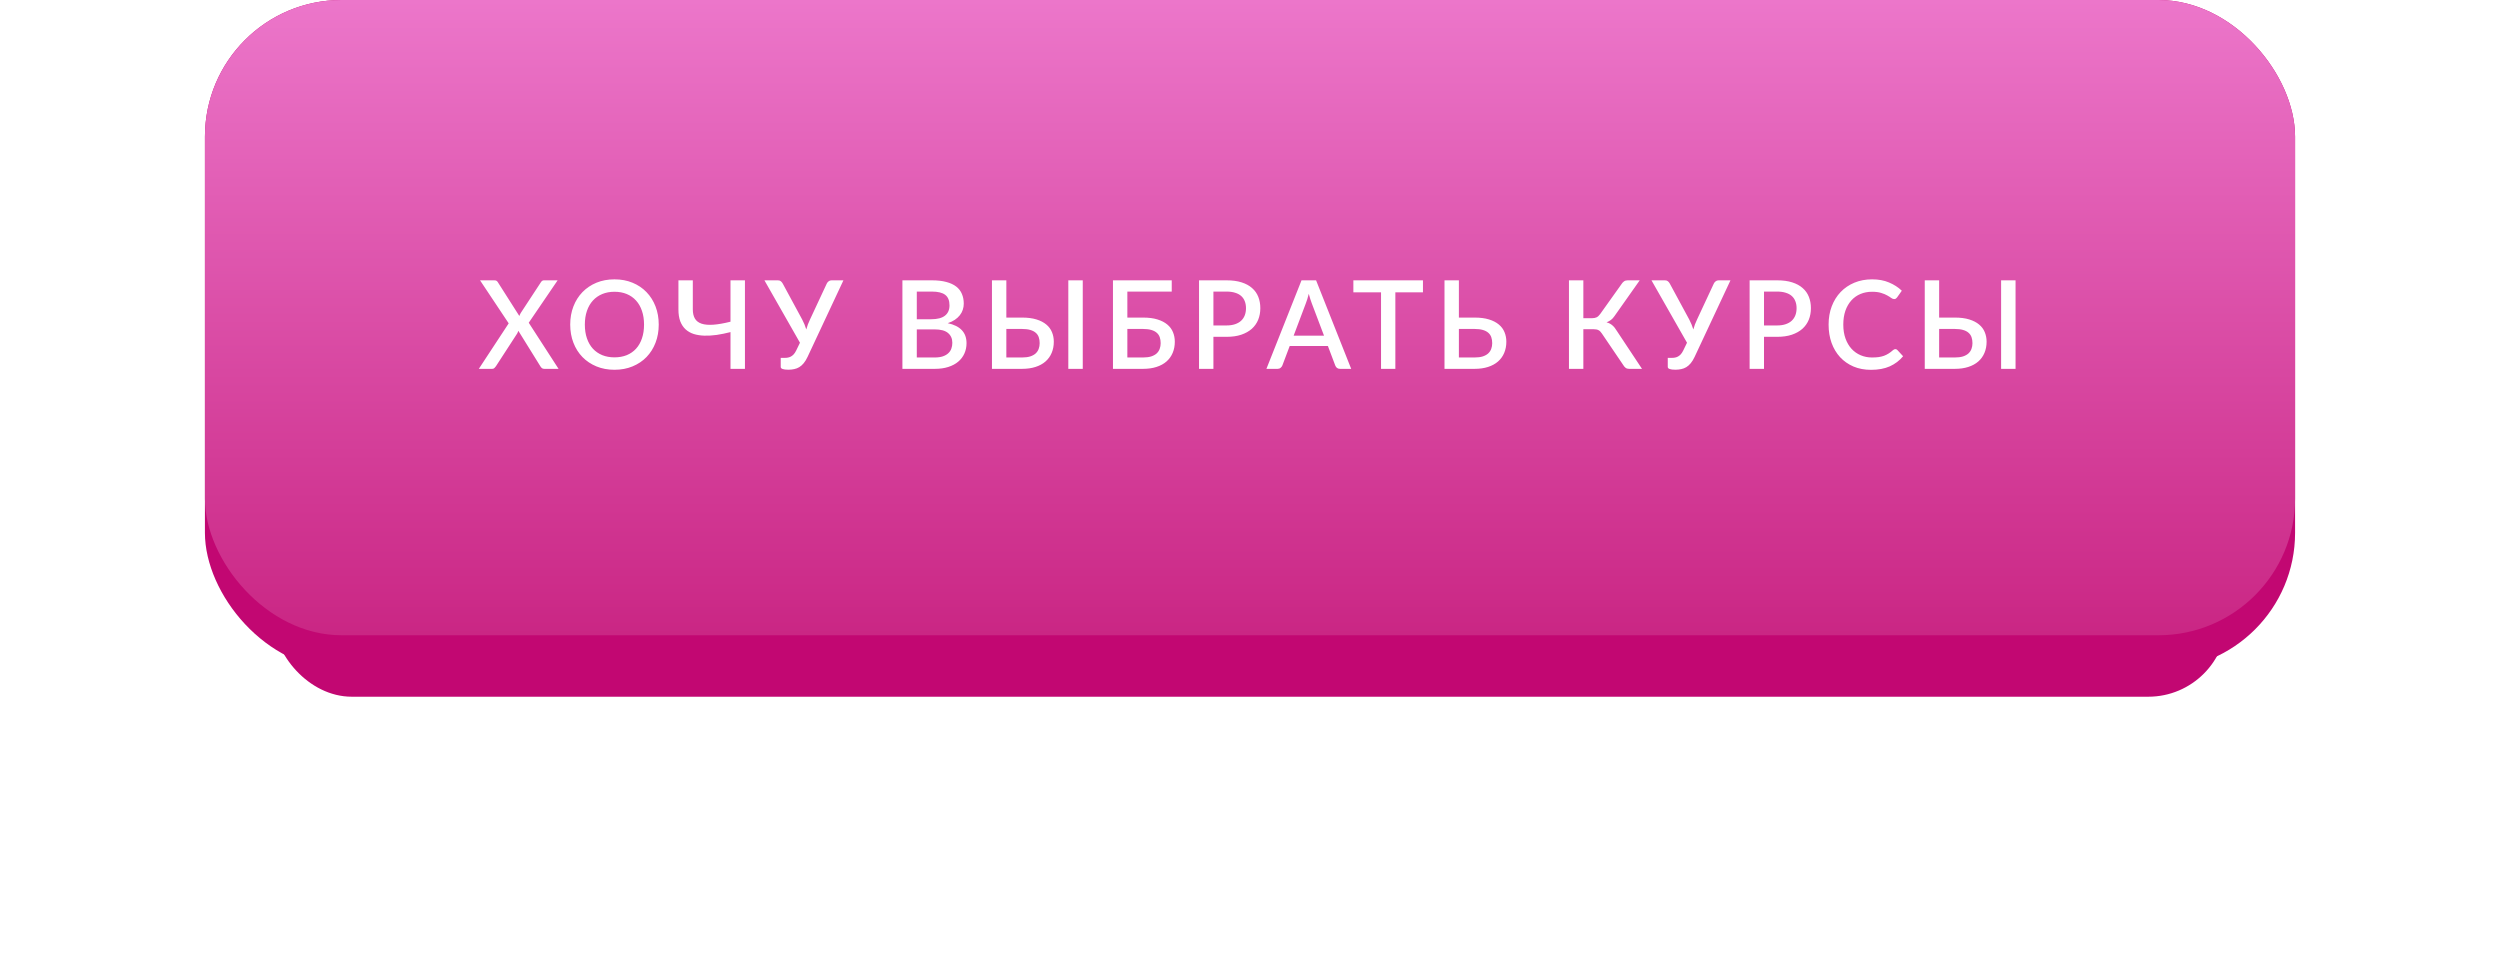 <?xml version="1.0" encoding="UTF-8"?> <svg xmlns="http://www.w3.org/2000/svg" width="366" height="142" viewBox="0 0 366 142" fill="none"> <g filter="url(#filter0_d_350_4132)"> <rect x="40" y="69" width="286" height="23" rx="11.5" fill="#C20772"></rect> </g> <rect x="30" width="306" height="98" rx="20" fill="#C20772"></rect> <rect x="30" width="306" height="93" rx="20" fill="url(#paint0_linear_350_4132)"></rect> <path d="M81.772 54H79.675C79.531 54 79.414 53.961 79.324 53.883C79.234 53.805 79.162 53.718 79.108 53.622L75.886 48.429C75.862 48.501 75.835 48.57 75.805 48.636C75.781 48.702 75.751 48.765 75.715 48.825L72.601 53.622C72.535 53.718 72.46 53.805 72.376 53.883C72.298 53.961 72.193 54 72.061 54H70.099L74.473 47.34L70.279 41.04H72.367C72.517 41.04 72.625 41.064 72.691 41.112C72.763 41.154 72.826 41.22 72.88 41.31L76.03 46.26C76.06 46.188 76.09 46.116 76.12 46.044C76.15 45.972 76.189 45.897 76.237 45.819L79.171 41.346C79.231 41.244 79.297 41.169 79.369 41.121C79.441 41.067 79.528 41.04 79.63 41.04H81.637L77.407 47.25L81.772 54ZM96.439 47.52C96.439 48.48 96.283 49.365 95.971 50.175C95.659 50.985 95.218 51.684 94.648 52.272C94.084 52.854 93.403 53.31 92.605 53.64C91.813 53.97 90.931 54.135 89.959 54.135C88.993 54.135 88.111 53.97 87.313 53.64C86.521 53.31 85.84 52.854 85.27 52.272C84.7 51.684 84.259 50.985 83.947 50.175C83.635 49.365 83.479 48.48 83.479 47.52C83.479 46.56 83.635 45.675 83.947 44.865C84.259 44.055 84.7 43.356 85.27 42.768C85.84 42.18 86.521 41.721 87.313 41.391C88.111 41.061 88.993 40.896 89.959 40.896C90.931 40.896 91.813 41.061 92.605 41.391C93.403 41.721 94.084 42.18 94.648 42.768C95.218 43.356 95.659 44.055 95.971 44.865C96.283 45.675 96.439 46.56 96.439 47.52ZM94.288 47.52C94.288 46.776 94.186 46.107 93.982 45.513C93.784 44.919 93.496 44.415 93.118 44.001C92.746 43.587 92.293 43.269 91.759 43.047C91.225 42.825 90.625 42.714 89.959 42.714C89.299 42.714 88.702 42.825 88.168 43.047C87.634 43.269 87.178 43.587 86.8 44.001C86.422 44.415 86.131 44.919 85.927 45.513C85.723 46.107 85.621 46.776 85.621 47.52C85.621 48.27 85.723 48.942 85.927 49.536C86.131 50.13 86.422 50.634 86.8 51.048C87.178 51.456 87.634 51.771 88.168 51.993C88.702 52.209 89.299 52.317 89.959 52.317C90.625 52.317 91.225 52.209 91.759 51.993C92.293 51.771 92.746 51.456 93.118 51.048C93.496 50.634 93.784 50.13 93.982 49.536C94.186 48.942 94.288 48.27 94.288 47.52ZM109.06 41.04V54H106.945V48.618C106.249 48.798 105.577 48.936 104.929 49.032C104.281 49.122 103.675 49.158 103.111 49.14C102.547 49.122 102.031 49.041 101.563 48.897C101.101 48.747 100.702 48.519 100.366 48.213C100.036 47.907 99.778 47.517 99.592 47.043C99.412 46.563 99.322 45.981 99.322 45.297V41.04H101.428V45.297C101.428 45.843 101.53 46.29 101.734 46.638C101.938 46.986 102.262 47.235 102.706 47.385C103.15 47.535 103.72 47.586 104.416 47.538C105.118 47.49 105.961 47.343 106.945 47.097V41.04H109.06ZM123.477 41.04L118.23 52.245C118.056 52.617 117.867 52.926 117.663 53.172C117.465 53.412 117.249 53.604 117.015 53.748C116.787 53.886 116.541 53.982 116.277 54.036C116.013 54.096 115.728 54.126 115.422 54.126C114.672 54.126 114.297 53.991 114.297 53.721V52.389H114.954C115.098 52.389 115.242 52.374 115.386 52.344C115.53 52.314 115.668 52.263 115.8 52.191C115.938 52.113 116.07 52.008 116.196 51.876C116.322 51.738 116.439 51.561 116.547 51.345L117.114 50.175L111.912 41.04H113.883C114.063 41.04 114.207 41.085 114.315 41.175C114.423 41.265 114.516 41.379 114.594 41.517L117.438 46.773C117.684 47.235 117.885 47.721 118.041 48.231C118.107 47.979 118.185 47.733 118.275 47.493C118.371 47.253 118.476 47.01 118.59 46.764L121.038 41.517C121.092 41.397 121.179 41.289 121.299 41.193C121.419 41.091 121.566 41.04 121.74 41.04H123.477ZM136.829 52.335C137.303 52.335 137.702 52.281 138.026 52.173C138.356 52.059 138.623 51.906 138.827 51.714C139.037 51.522 139.187 51.297 139.277 51.039C139.373 50.775 139.421 50.493 139.421 50.193C139.421 49.581 139.211 49.101 138.791 48.753C138.377 48.399 137.72 48.222 136.82 48.222H134.219V52.335H136.829ZM134.219 42.687V46.737H136.325C137.225 46.737 137.897 46.563 138.341 46.215C138.785 45.867 139.007 45.366 139.007 44.712C139.007 43.998 138.797 43.482 138.377 43.164C137.963 42.846 137.312 42.687 136.424 42.687H134.219ZM136.424 41.04C137.252 41.04 137.96 41.121 138.548 41.283C139.136 41.439 139.619 41.664 139.997 41.958C140.375 42.252 140.651 42.612 140.825 43.038C141.005 43.458 141.095 43.932 141.095 44.46C141.095 44.766 141.047 45.063 140.951 45.351C140.861 45.633 140.717 45.9 140.519 46.152C140.327 46.398 140.084 46.62 139.79 46.818C139.496 47.016 139.148 47.181 138.746 47.313C140.582 47.703 141.5 48.678 141.5 50.238C141.5 50.79 141.395 51.297 141.185 51.759C140.981 52.215 140.681 52.611 140.285 52.947C139.895 53.277 139.412 53.535 138.836 53.721C138.26 53.907 137.603 54 136.865 54H132.113V41.04H136.424ZM149.624 52.335C150.098 52.335 150.497 52.284 150.821 52.182C151.151 52.074 151.418 51.927 151.622 51.741C151.826 51.549 151.973 51.327 152.063 51.075C152.159 50.817 152.207 50.538 152.207 50.238C152.207 49.914 152.162 49.623 152.072 49.365C151.982 49.107 151.835 48.891 151.631 48.717C151.427 48.537 151.16 48.399 150.83 48.303C150.506 48.207 150.107 48.159 149.633 48.159H147.329V52.335H149.624ZM149.633 46.494C150.449 46.494 151.148 46.584 151.73 46.764C152.318 46.944 152.801 47.193 153.179 47.511C153.557 47.823 153.833 48.195 154.007 48.627C154.187 49.059 154.277 49.524 154.277 50.022C154.277 50.628 154.172 51.177 153.962 51.669C153.758 52.155 153.458 52.572 153.062 52.92C152.666 53.268 152.177 53.535 151.595 53.721C151.019 53.907 150.362 54 149.624 54H145.223V41.04H147.329V46.494H149.633ZM158.516 54H156.401V41.04H158.516V54ZM167.339 52.335C167.813 52.335 168.212 52.284 168.536 52.182C168.866 52.074 169.133 51.927 169.337 51.741C169.541 51.549 169.688 51.327 169.778 51.075C169.874 50.817 169.922 50.538 169.922 50.238C169.922 49.914 169.877 49.623 169.787 49.365C169.697 49.107 169.55 48.891 169.346 48.717C169.142 48.537 168.875 48.399 168.545 48.303C168.221 48.207 167.822 48.159 167.348 48.159H165.044V52.335H167.339ZM167.348 46.494C168.164 46.494 168.863 46.584 169.445 46.764C170.033 46.944 170.516 47.193 170.894 47.511C171.272 47.823 171.548 48.195 171.722 48.627C171.902 49.059 171.992 49.524 171.992 50.022C171.992 50.628 171.887 51.177 171.677 51.669C171.473 52.155 171.173 52.572 170.777 52.92C170.381 53.268 169.892 53.535 169.31 53.721C168.734 53.907 168.077 54 167.339 54H162.938V41.04H171.542V42.687H165.044V46.494H167.348ZM179.57 47.646C180.038 47.646 180.449 47.586 180.803 47.466C181.163 47.346 181.46 47.178 181.694 46.962C181.934 46.74 182.114 46.473 182.234 46.161C182.354 45.849 182.414 45.501 182.414 45.117C182.414 44.739 182.354 44.4 182.234 44.1C182.12 43.8 181.946 43.545 181.712 43.335C181.478 43.125 181.181 42.966 180.821 42.858C180.467 42.744 180.05 42.687 179.57 42.687H177.644V47.646H179.57ZM179.57 41.04C180.416 41.04 181.148 41.139 181.766 41.337C182.39 41.535 182.903 41.814 183.305 42.174C183.713 42.528 184.016 42.957 184.214 43.461C184.412 43.959 184.511 44.511 184.511 45.117C184.511 45.735 184.406 46.302 184.196 46.818C183.986 47.328 183.674 47.769 183.26 48.141C182.846 48.507 182.33 48.795 181.712 49.005C181.1 49.209 180.386 49.311 179.57 49.311H177.644V54H175.538V41.04H179.57ZM193.836 49.14L192.045 44.406C191.979 44.226 191.907 44.019 191.829 43.785C191.751 43.545 191.676 43.287 191.604 43.011C191.538 43.293 191.466 43.554 191.388 43.794C191.316 44.028 191.244 44.235 191.172 44.415L189.39 49.14H193.836ZM197.814 54H196.185C196.005 54 195.855 53.955 195.735 53.865C195.621 53.769 195.537 53.652 195.483 53.514L194.403 50.652H188.814L187.734 53.514C187.686 53.634 187.602 53.745 187.482 53.847C187.362 53.949 187.215 54 187.041 54H185.403L190.542 41.04H192.675L197.814 54ZM208.321 42.795H204.28V54H202.183V42.795H198.133V41.04H208.321V42.795ZM215.876 52.335C216.35 52.335 216.749 52.284 217.073 52.182C217.403 52.074 217.67 51.927 217.874 51.741C218.078 51.549 218.225 51.327 218.315 51.075C218.411 50.817 218.459 50.538 218.459 50.238C218.459 49.914 218.414 49.623 218.324 49.365C218.234 49.107 218.087 48.891 217.883 48.717C217.679 48.537 217.412 48.399 217.082 48.303C216.758 48.207 216.359 48.159 215.885 48.159H213.581V52.335H215.876ZM215.885 46.494C216.701 46.494 217.4 46.584 217.982 46.764C218.57 46.944 219.053 47.193 219.431 47.511C219.809 47.823 220.085 48.195 220.259 48.627C220.439 49.059 220.529 49.524 220.529 50.022C220.529 50.628 220.424 51.177 220.214 51.669C220.01 52.155 219.71 52.572 219.314 52.92C218.918 53.268 218.429 53.535 217.847 53.721C217.271 53.907 216.614 54 215.876 54H211.475V41.04H213.581V46.494H215.885ZM240.388 54H238.489C238.285 54 238.114 53.946 237.976 53.838C237.838 53.73 237.709 53.571 237.589 53.361L234.52 48.834C234.442 48.714 234.364 48.615 234.286 48.537C234.208 48.453 234.121 48.387 234.025 48.339C233.929 48.285 233.821 48.249 233.701 48.231C233.581 48.207 233.446 48.195 233.296 48.195H231.802V54H229.696V41.04H231.802V46.584H233.071C233.335 46.584 233.557 46.542 233.737 46.458C233.917 46.374 234.094 46.212 234.268 45.972L237.373 41.616C237.475 41.448 237.598 41.31 237.742 41.202C237.892 41.094 238.069 41.04 238.273 41.04H240.055L236.347 46.296C236.197 46.518 236.026 46.701 235.834 46.845C235.642 46.989 235.429 47.103 235.195 47.187C235.531 47.277 235.816 47.424 236.05 47.628C236.29 47.832 236.515 48.114 236.725 48.474L240.388 54ZM253.341 41.04L248.094 52.245C247.92 52.617 247.731 52.926 247.527 53.172C247.329 53.412 247.113 53.604 246.879 53.748C246.651 53.886 246.405 53.982 246.141 54.036C245.877 54.096 245.592 54.126 245.286 54.126C244.536 54.126 244.161 53.991 244.161 53.721V52.389H244.818C244.962 52.389 245.106 52.374 245.25 52.344C245.394 52.314 245.532 52.263 245.664 52.191C245.802 52.113 245.934 52.008 246.06 51.876C246.186 51.738 246.303 51.561 246.411 51.345L246.978 50.175L241.776 41.04H243.747C243.927 41.04 244.071 41.085 244.179 41.175C244.287 41.265 244.38 41.379 244.458 41.517L247.302 46.773C247.548 47.235 247.749 47.721 247.905 48.231C247.971 47.979 248.049 47.733 248.139 47.493C248.235 47.253 248.34 47.01 248.454 46.764L250.902 41.517C250.956 41.397 251.043 41.289 251.163 41.193C251.283 41.091 251.43 41.04 251.604 41.04H253.341ZM260.176 47.646C260.644 47.646 261.055 47.586 261.409 47.466C261.769 47.346 262.066 47.178 262.3 46.962C262.54 46.74 262.72 46.473 262.84 46.161C262.96 45.849 263.02 45.501 263.02 45.117C263.02 44.739 262.96 44.4 262.84 44.1C262.726 43.8 262.552 43.545 262.318 43.335C262.084 43.125 261.787 42.966 261.427 42.858C261.073 42.744 260.656 42.687 260.176 42.687H258.25V47.646H260.176ZM260.176 41.04C261.022 41.04 261.754 41.139 262.372 41.337C262.996 41.535 263.509 41.814 263.911 42.174C264.319 42.528 264.622 42.957 264.82 43.461C265.018 43.959 265.117 44.511 265.117 45.117C265.117 45.735 265.012 46.302 264.802 46.818C264.592 47.328 264.28 47.769 263.866 48.141C263.452 48.507 262.936 48.795 262.318 49.005C261.706 49.209 260.992 49.311 260.176 49.311H258.25V54H256.144V41.04H260.176ZM277.481 51.111C277.595 51.111 277.694 51.156 277.778 51.246L278.615 52.155C278.087 52.791 277.439 53.283 276.671 53.631C275.903 53.973 274.985 54.144 273.917 54.144C272.969 54.144 272.111 53.982 271.343 53.658C270.581 53.328 269.93 52.872 269.39 52.29C268.85 51.702 268.433 51.003 268.139 50.193C267.851 49.383 267.707 48.492 267.707 47.52C267.707 46.548 267.86 45.657 268.166 44.847C268.478 44.031 268.913 43.332 269.471 42.75C270.035 42.162 270.707 41.706 271.487 41.382C272.273 41.058 273.137 40.896 274.079 40.896C275.015 40.896 275.84 41.049 276.554 41.355C277.274 41.655 277.898 42.057 278.426 42.561L277.733 43.542C277.685 43.608 277.628 43.665 277.562 43.713C277.496 43.761 277.406 43.785 277.292 43.785C277.172 43.785 277.034 43.731 276.878 43.623C276.728 43.509 276.533 43.386 276.293 43.254C276.059 43.116 275.762 42.993 275.402 42.885C275.048 42.771 274.604 42.714 274.07 42.714C273.452 42.714 272.885 42.822 272.369 43.038C271.853 43.254 271.409 43.569 271.037 43.983C270.665 44.397 270.374 44.901 270.164 45.495C269.96 46.089 269.858 46.764 269.858 47.52C269.858 48.282 269.966 48.963 270.182 49.563C270.398 50.157 270.695 50.661 271.073 51.075C271.451 51.483 271.895 51.795 272.405 52.011C272.915 52.227 273.464 52.335 274.052 52.335C274.412 52.335 274.733 52.317 275.015 52.281C275.303 52.239 275.567 52.176 275.807 52.092C276.047 52.002 276.272 51.891 276.482 51.759C276.698 51.627 276.911 51.465 277.121 51.273C277.241 51.165 277.361 51.111 277.481 51.111ZM286.185 52.335C286.659 52.335 287.058 52.284 287.382 52.182C287.712 52.074 287.979 51.927 288.183 51.741C288.387 51.549 288.534 51.327 288.624 51.075C288.72 50.817 288.768 50.538 288.768 50.238C288.768 49.914 288.723 49.623 288.633 49.365C288.543 49.107 288.396 48.891 288.192 48.717C287.988 48.537 287.721 48.399 287.391 48.303C287.067 48.207 286.668 48.159 286.194 48.159H283.89V52.335H286.185ZM286.194 46.494C287.01 46.494 287.709 46.584 288.291 46.764C288.879 46.944 289.362 47.193 289.74 47.511C290.118 47.823 290.394 48.195 290.568 48.627C290.748 49.059 290.838 49.524 290.838 50.022C290.838 50.628 290.733 51.177 290.523 51.669C290.319 52.155 290.019 52.572 289.623 52.92C289.227 53.268 288.738 53.535 288.156 53.721C287.58 53.907 286.923 54 286.185 54H281.784V41.04H283.89V46.494H286.194ZM295.077 54H292.962V41.04H295.077V54Z" fill="white"></path> <defs> <filter id="filter0_d_350_4132" x="0" y="39" width="366" height="103" filterUnits="userSpaceOnUse" color-interpolation-filters="sRGB"> <feFlood flood-opacity="0" result="BackgroundImageFix"></feFlood> <feColorMatrix in="SourceAlpha" type="matrix" values="0 0 0 0 0 0 0 0 0 0 0 0 0 0 0 0 0 0 127 0" result="hardAlpha"></feColorMatrix> <feMorphology radius="10" operator="dilate" in="SourceAlpha" result="effect1_dropShadow_350_4132"></feMorphology> <feOffset dy="10"></feOffset> <feGaussianBlur stdDeviation="15"></feGaussianBlur> <feComposite in2="hardAlpha" operator="out"></feComposite> <feColorMatrix type="matrix" values="0 0 0 0 0.761 0 0 0 0 0.027 0 0 0 0 0.447 0 0 0 0.3 0"></feColorMatrix> <feBlend mode="normal" in2="BackgroundImageFix" result="effect1_dropShadow_350_4132"></feBlend> <feBlend mode="normal" in="SourceGraphic" in2="effect1_dropShadow_350_4132" result="shape"></feBlend> </filter> <linearGradient id="paint0_linear_350_4132" x1="183" y1="0" x2="183" y2="93" gradientUnits="userSpaceOnUse"> <stop stop-color="#EC76CA"></stop> <stop offset="1" stop-color="#CA2684"></stop> </linearGradient> </defs> </svg> 